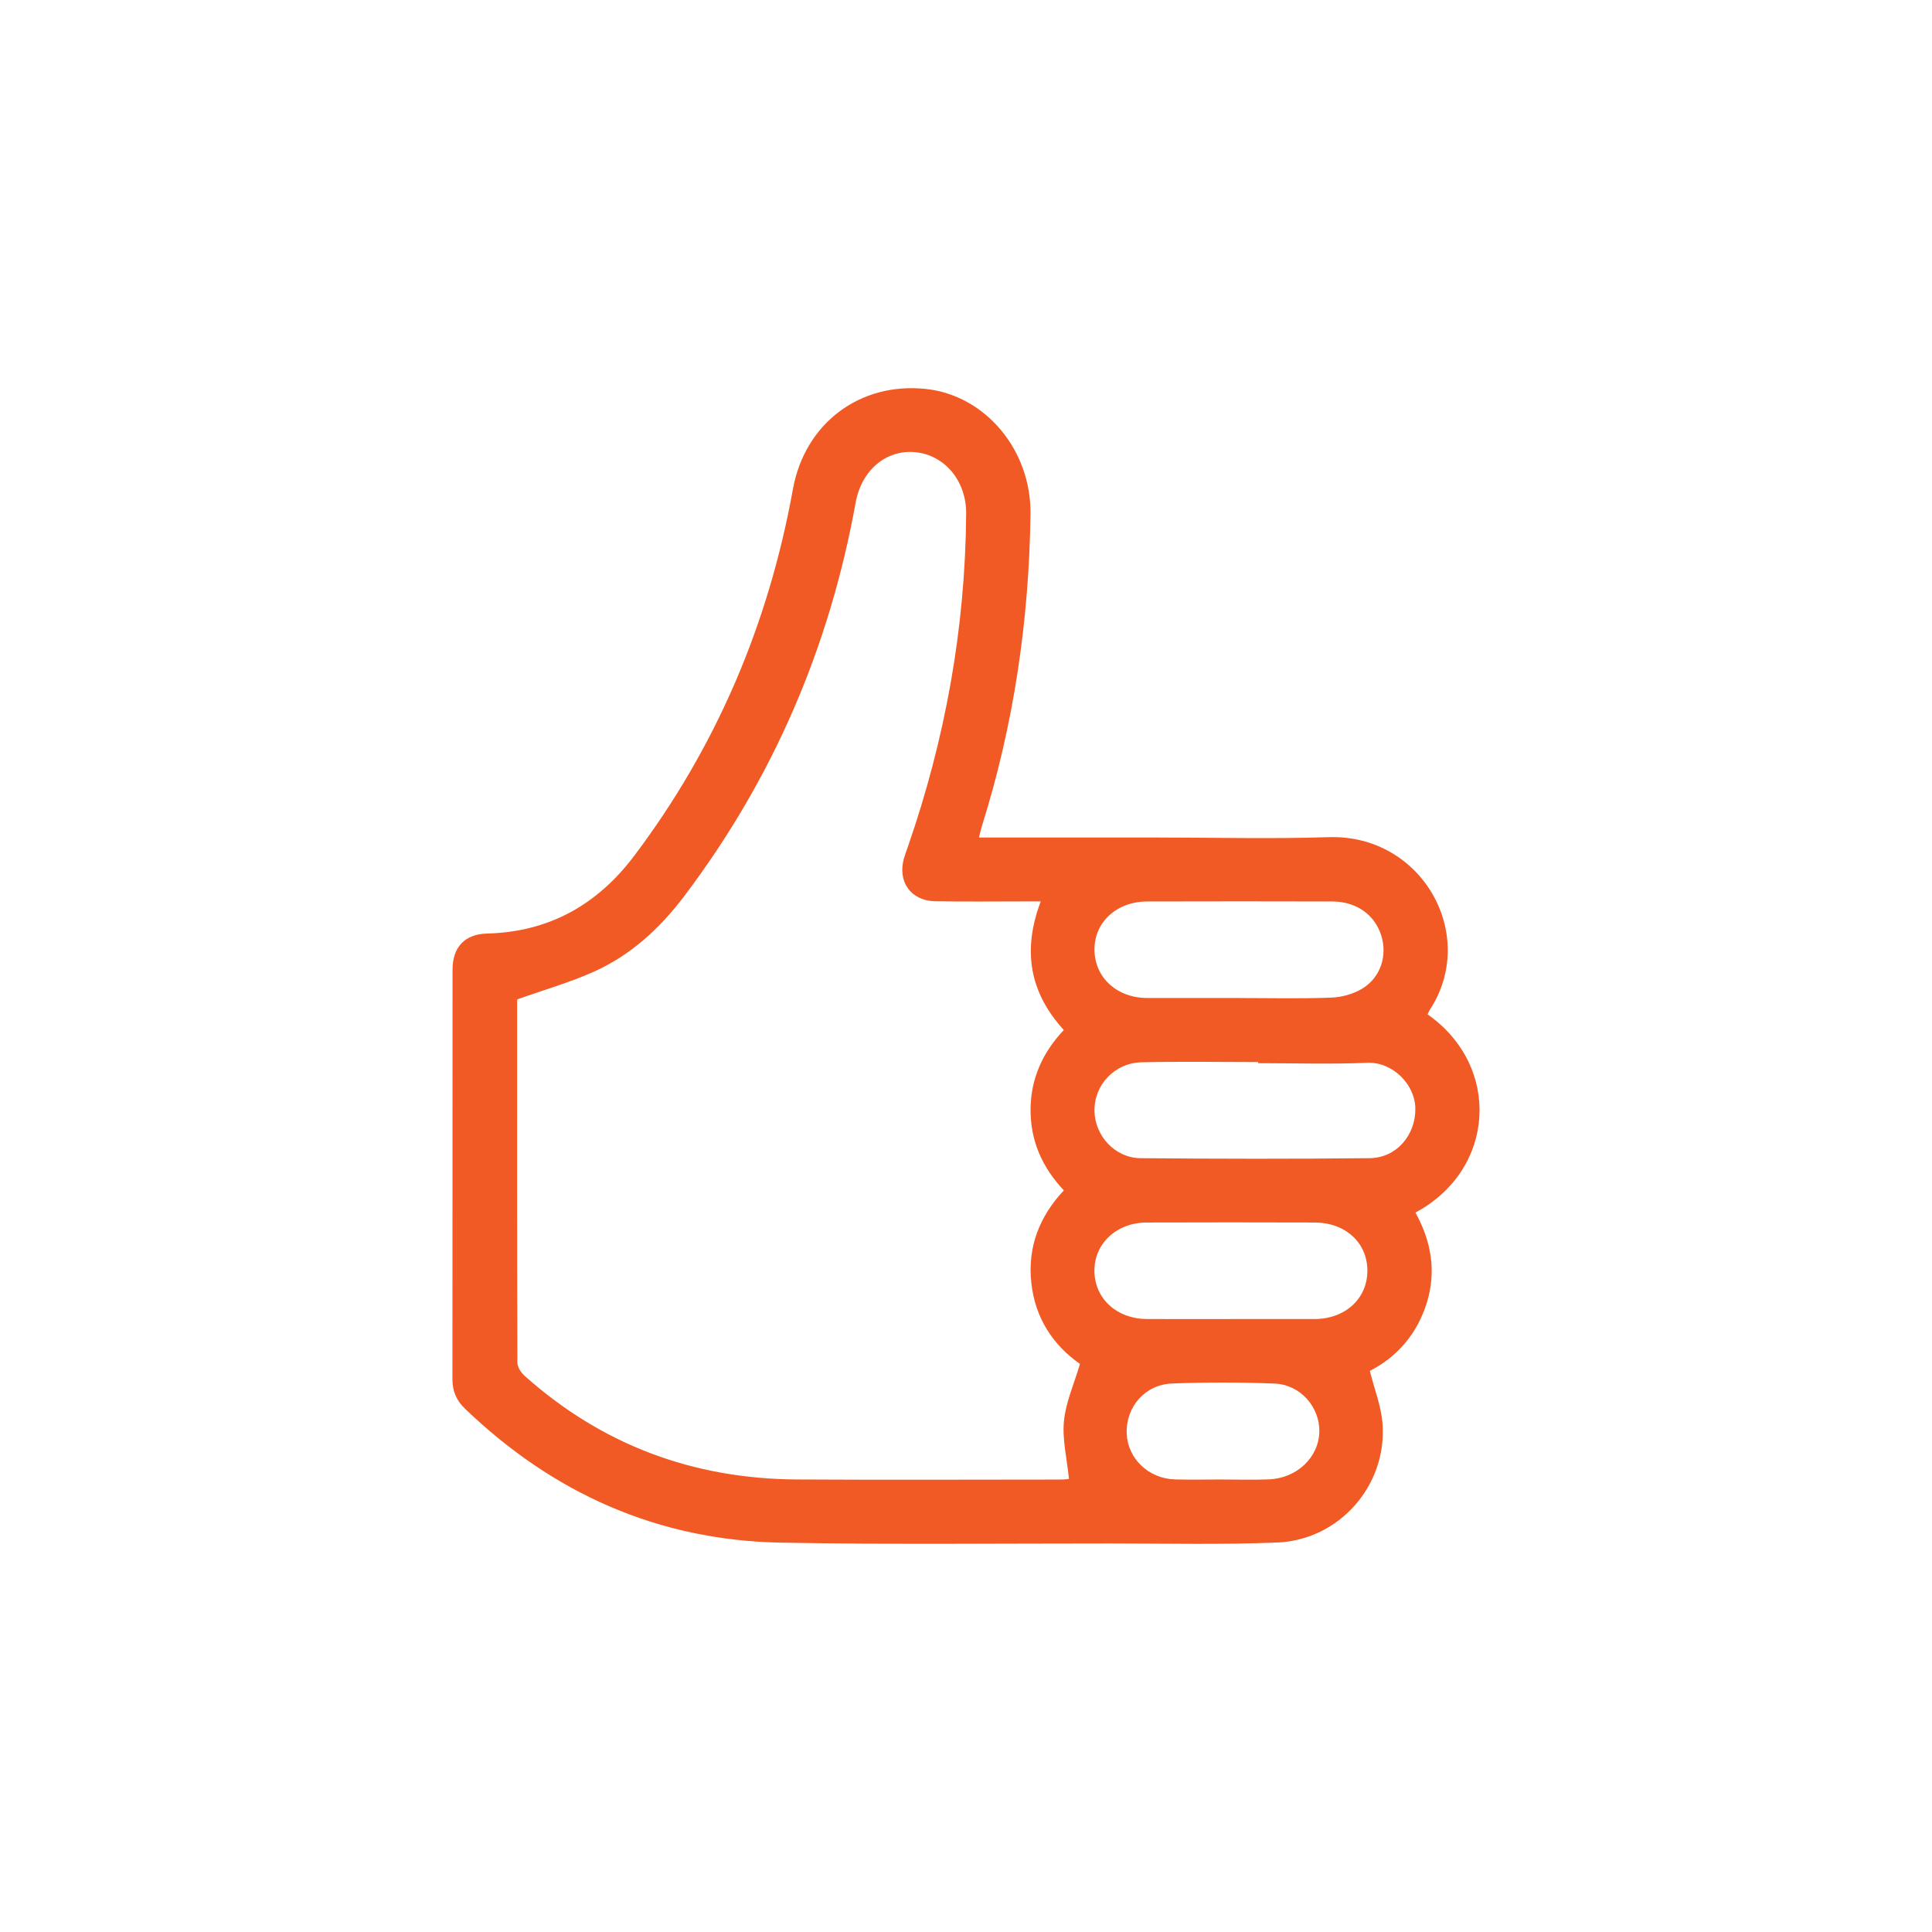 <?xml version="1.0" encoding="UTF-8"?><svg id="Layer_1" xmlns="http://www.w3.org/2000/svg" viewBox="0 0 600 600"><defs><style>.cls-1{fill:#f15a24;}</style></defs><path class="cls-1" d="M304.02,260.1c18.61,0,36.77,0,54.93,0,17.91,0,35.83,.47,53.72-.11,28.98-.94,46.59,30.4,31.32,53.71-.27,.41-.43,.9-.63,1.33,22.91,16.04,21.21,48.13-3.78,61.54,4.87,8.83,6.57,18.18,3.54,27.98-3.02,9.76-9.3,16.91-17.7,21.19,1.43,5.77,3.55,11.04,3.94,16.45,1.4,19.12-13.43,36.07-32.69,36.85-17.23,.7-34.51,.3-51.77,.29-34.13-.01-68.26,.38-102.38-.25-38.13-.71-70.75-15.27-98.17-41.66-2.6-2.5-3.84-5.41-3.84-8.99,.02-42.44,0-84.88,.03-127.32,0-6.99,3.85-11.02,10.68-11.19,19.26-.48,34.29-8.94,45.74-24.14,25.59-33.97,41.72-72.02,49.28-113.83,3.71-20.54,20.83-33.31,41.22-31.17,18.59,1.96,32.84,19.02,32.57,38.91-.45,33.01-5.18,65.35-15.1,96.89-.31,.97-.51,1.98-.91,3.52Zm19.18,19.84c-1.98,0-3.38,0-4.78,0-9.34,0-18.69,.12-28.03-.05-7.53-.14-11.72-6.1-9.65-13.35,.32-1.12,.74-2.21,1.12-3.31,11.68-33.59,17.94-68.13,18.19-103.72,.07-10.13-6.62-18.17-15.77-19.08-8.99-.9-16.73,5.52-18.56,15.69-8.12,44.93-25.68,85.73-53.23,122.19-7.55,9.99-16.6,18.33-28.07,23.46-7.5,3.36-15.48,5.64-23.73,8.58,.05-.35-.09,.15-.09,.66-.01,37.38-.04,74.76,.08,112.14,0,1.39,1.11,3.12,2.22,4.11,24.06,21.49,52.38,32.01,84.52,32.2,27.25,.16,54.5,.04,81.75,.03,1.2,0,2.4-.15,2.81-.18-.63-6.31-2.12-12.25-1.56-18,.57-5.87,3.15-11.54,4.98-17.73-8.28-5.77-13.91-14.14-15.11-25.14-1.22-11.13,2.49-20.64,10.09-28.75-6.73-7.18-10.37-15.39-10.33-25.1,.04-9.66,3.81-17.8,10.32-24.71-10.69-11.73-12.88-24.77-7.17-39.92Zm67.53,50.24v-.35c-12.06,0-24.12-.21-36.17,.07-8.47,.2-14.75,7.01-14.66,15.08,.09,7.72,6.35,14.62,14.27,14.7,23.73,.22,47.46,.25,71.18,0,8.36-.09,14.31-7.17,14.2-15.46-.09-7.33-6.96-14.51-14.98-14.16-11.26,.48-22.56,.12-33.84,.12Zm-6.02-20.23c9.59,0,19.19,.24,28.77-.13,3.32-.13,6.99-1.16,9.78-2.92,5.64-3.55,7.62-10.31,5.69-16.41-2.04-6.43-7.72-10.5-15.15-10.53-19.18-.06-38.36-.04-57.54,0-9.49,.02-16.44,6.46-16.36,15.01,.08,8.67,6.98,14.96,16.44,14.97,9.46,0,18.92,0,28.38,0Zm-2.51,99.69c8.69,0,17.38,.02,26.07,0,9.51-.03,16.39-6.36,16.38-15.01-.01-8.7-6.78-14.94-16.4-14.97-17.38-.05-34.76-.06-52.14,0-9.43,.03-16.37,6.62-16.23,15.19,.14,8.49,6.95,14.73,16.25,14.78,8.69,.05,17.38,.01,26.07,.01Zm-2.83,49.83c4.92,0,9.85,.17,14.76-.04,8.69-.37,15.44-6.89,15.6-14.8,.16-7.66-5.91-14.64-13.9-14.95-10.6-.41-21.24-.43-31.84-.02-8.46,.33-14.39,7.33-14.08,15.53,.3,7.82,6.82,14.06,15.09,14.26,4.79,.12,9.58,.02,14.37,.02Z"/></svg>